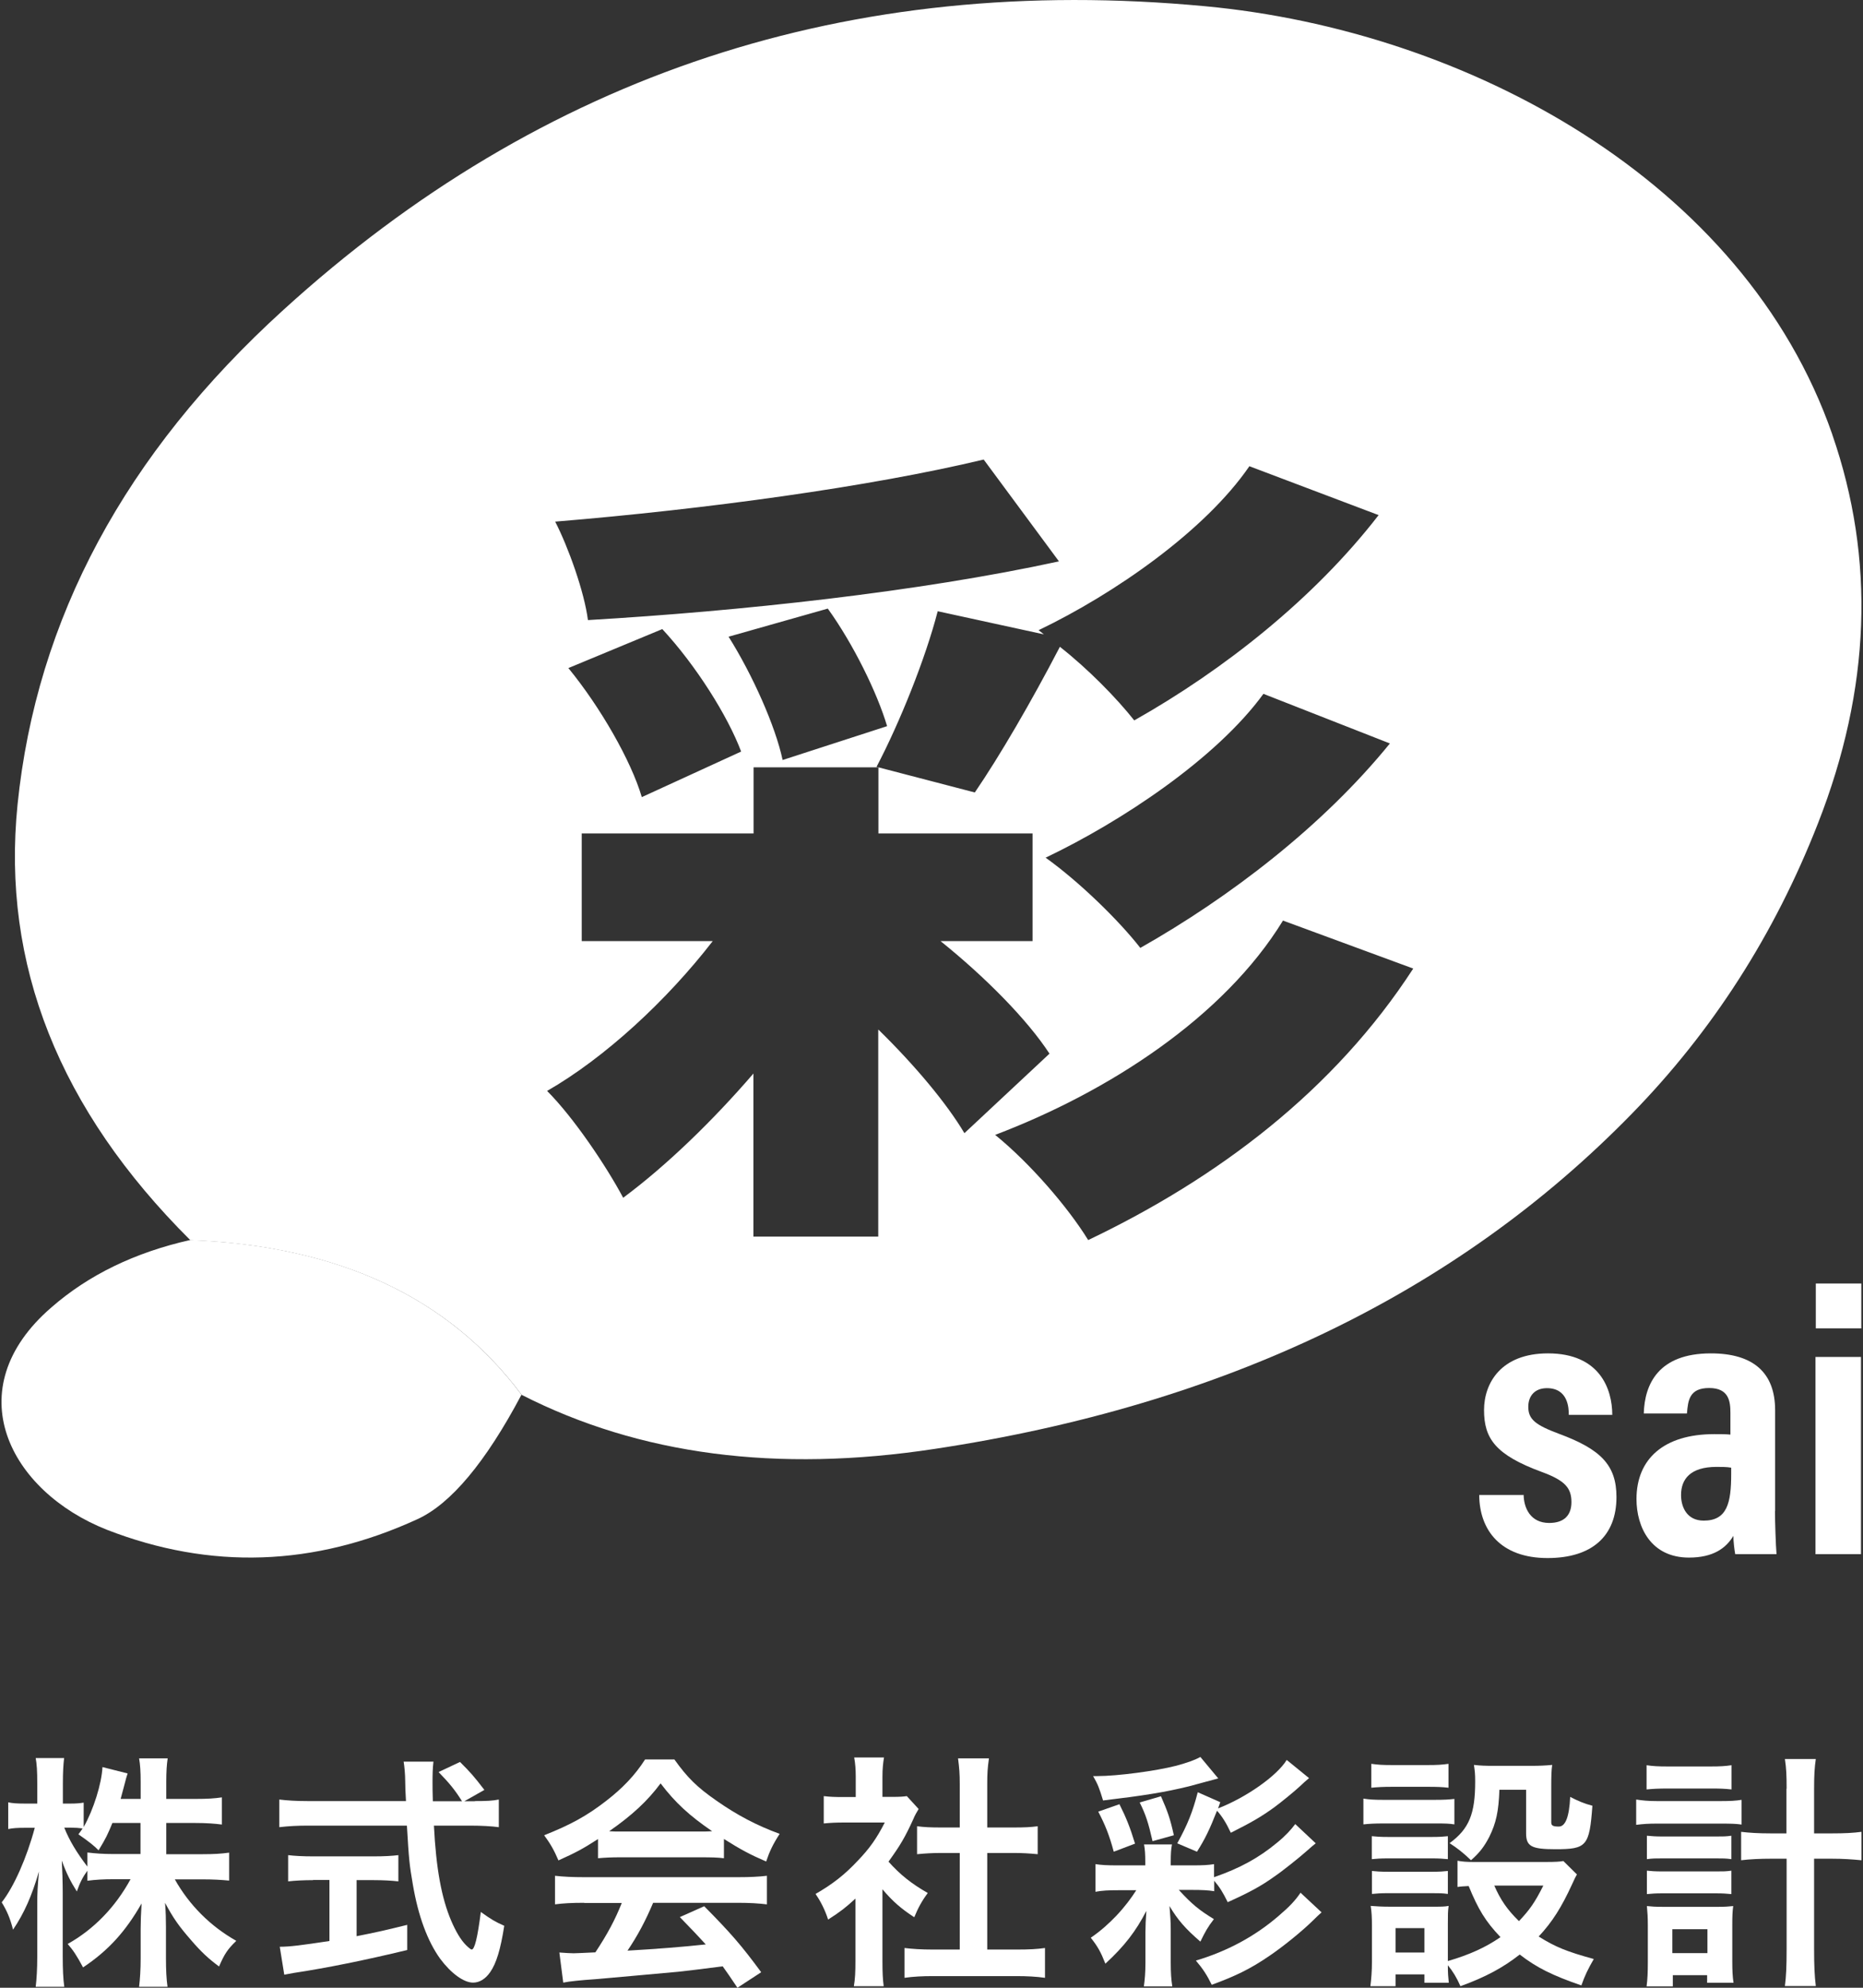<?xml version="1.0" encoding="UTF-8"?><svg id="logo" xmlns="http://www.w3.org/2000/svg" width="120" height="128" viewBox="0 0 120 128"><rect x="0" y="0" width="120" height="128" fill="#333333" stroke="none"/><rect y="0" width="120" height="128" style="fill:none;"/><path d="M33.59,89.81c-2.31,4.36-4.56,7.04-6.71,8.02-6.65,3.05-13.32,3.27-19.99.68-6.28-2.48-9.7-9.04-3.58-14.32,2.39-2.09,5.38-3.54,8.94-4.34,9.55.37,16.65,3.68,21.34,9.96h0Z" style="fill:#fff;"/><path d="M98.14,96.24c.01.87.44,1.83,1.65,1.83.97,0,1.43-.51,1.43-1.34,0-.9-.4-1.39-1.9-1.94-2.99-1.1-3.73-2.15-3.73-3.99,0-1.73,1.09-3.65,4.12-3.65,3.33,0,4.14,2.29,4.14,3.96h-2.8c0-.45-.05-1.72-1.41-1.72-.78,0-1.2.5-1.2,1.2,0,.81.46,1.17,1.98,1.74,2.68.99,3.7,2.01,3.7,4.07,0,2.5-1.56,3.93-4.44,3.93-3.03,0-4.39-1.81-4.4-4.06h2.87Z" style="fill:#fff;"/><path d="M114.33,97.31c0,.63.05,2.2.1,2.77h-2.66c-.05-.25-.12-.82-.12-1.18-.48.81-1.32,1.4-2.86,1.4-2.44,0-3.38-1.95-3.38-3.77,0-2.6,1.78-4.18,5.01-4.18.43,0,.75,0,1.04.03v-1.39c0-.74-.09-1.61-1.37-1.61s-1.36.8-1.43,1.64h-2.78c.05-1.87.93-3.87,4.32-3.87,2.73,0,4.14,1.24,4.14,3.66v6.49ZM111.51,94.51c-.3-.05-.56-.05-.95-.05-1.67,0-2.28.78-2.28,1.81,0,.77.37,1.65,1.46,1.65,1.5,0,1.77-1.12,1.77-3v-.41Z" style="fill:#fff;"/><path d="M116.94,87.38h2.93v12.7h-2.93v-12.7ZM116.96,82.65h2.93v2.89h-2.93v-2.89Z" style="fill:#fff;"/><path d="M118.02,27.97C112.33,11.61,94.47,1.97,77.61.4,54.7-1.75,34.92,4.78,18.25,19.96,8.06,29.22,2.35,39.84,1.13,51.81c-1.04,10.29,2.68,19.64,11.13,28.05,9.55.37,16.65,3.68,21.34,9.96,7.59,3.87,16.45,5.03,26.61,3.48,18.64-2.82,33.59-10,44.88-21.56,5.2-5.32,9.21-11.56,12.01-18.72,3.4-8.67,3.7-17.02.92-25.04ZM80.47,30.02l8.33,3.15c-4.16,5.38-9.98,9.97-15.74,13.22-1.14-1.44-2.97-3.31-4.79-4.74-1.83,3.52-3.88,7.04-5.48,9.38l-6.33-1.65c1.48-2.82,3.14-6.93,3.94-10.02l6.84,1.49-.34-.27c4.9-2.35,10.72-6.4,13.57-10.55ZM89.53,47.87c-4.33,5.33-10.32,9.91-16.08,13.17-1.37-1.76-3.94-4.27-6.1-5.81,4.91-2.34,11.01-6.4,14.03-10.55l8.16,3.2ZM46.93,41l6.39-1.81c1.65,2.29,3.19,5.44,3.82,7.57l-6.73,2.18c-.46-2.18-1.94-5.49-3.48-7.94ZM47.73,48.4l-6.39,2.93c-.69-2.35-2.68-5.81-4.73-8.31l6.05-2.51c2.17,2.34,4.22,5.6,5.08,7.89ZM63.36,29.59l4.85,6.56c-9.07,1.97-20.48,3.2-30.34,3.78-.23-1.81-1.26-4.69-2.11-6.34,9.7-.8,20.25-2.24,27.61-4ZM56.57,66.31v13.32h-8.04v-10.5c-2.62,3.04-5.59,5.92-8.39,8-1.08-2.03-3.19-5.17-4.9-6.88,3.71-2.13,7.7-5.81,10.67-9.65h-8.44v-6.93h11.07v-4.26h8.04v4.26h9.93v6.93h-5.93c2.91,2.34,5.59,5.06,7.02,7.25l-5.48,5.12c-1.14-1.92-3.19-4.37-5.53-6.66ZM70.09,79.85c-1.31-2.13-3.76-4.96-5.99-6.77,7.3-2.77,14.72-7.57,18.54-13.8l8.39,3.09c-5.08,7.83-12.55,13.48-20.93,17.48Z" style="fill:#fff;"/><path d="M10.71,119.4h2.35c.73,0,1.19-.03,1.7-.1v1.8c-.52-.05-1.03-.08-1.72-.08h-1.78c.94,1.67,2.3,3.02,3.96,3.96-.56.54-.76.84-1.11,1.65-.67-.49-1.16-.95-1.78-1.67-.83-.95-1.16-1.43-1.7-2.43.05.54.06,1.11.06,1.57v2c0,.78.03,1.34.1,1.84h-1.83c.06-.52.1-1.11.1-1.84v-1.89c0-.44.02-1.02.06-1.64-1.03,1.81-2.15,3.04-3.77,4.12-.4-.75-.64-1.11-.99-1.51,1.7-.95,3.08-2.39,4.05-4.17h-1.05c-.7,0-1.21.03-1.73.1v-.65c-.29.4-.48.76-.68,1.34-.41-.65-.67-1.16-.97-1.99.03.52.06,1.4.06,2.1v4.07c0,.84.03,1.45.1,1.96h-1.84c.06-.52.1-1.13.1-1.96v-3.42c0-.64.02-1.05.11-2.05-.46,1.57-.94,2.67-1.67,3.75-.19-.75-.4-1.22-.73-1.76.79-1,1.62-2.89,2.13-4.8h-.64c-.48,0-.78.02-1.07.08v-1.72c.27.06.56.08,1.07.08h.8v-1.29c0-.83-.03-1.24-.1-1.64h1.83c-.05.41-.08.89-.08,1.64v1.29h.48c.4,0,.59-.02.86-.06v1.57c.64-1.13,1.16-2.81,1.21-3.86l1.62.41c-.06.17-.11.35-.24.86-.1.37-.13.48-.21.78h1.29v-1.1c0-.67-.03-1.1-.1-1.51h1.84c-.06.4-.09.84-.09,1.51v1.1h1.88c.78,0,1.24-.03,1.7-.1v1.75c-.46-.06-.99-.1-1.7-.1h-1.88v2ZM7.24,117.39c-.3.73-.41.97-.89,1.76q-.38-.4-1.3-1.03c.14-.19.19-.25.27-.38-.22-.03-.49-.05-.78-.05h-.4c.33.83.79,1.59,1.49,2.51v-.91c.51.06.97.1,1.73.1h1.69v-2h-1.81Z" style="fill:#fff;"/><path d="M30.59,115.98c.75,0,1.14-.02,1.54-.1v1.78c-.45-.06-1.07-.1-1.86-.1h-2.32c.14,2.77.49,4.66,1.11,6.12.3.7.62,1.24.95,1.57.16.16.32.29.37.29.19,0,.38-.76.59-2.42.67.48.94.64,1.51.89-.24,1.53-.51,2.42-.91,2.99-.3.43-.68.67-1.1.67-.6,0-1.42-.6-2.12-1.54-.81-1.13-1.41-2.73-1.76-4.79-.22-1.29-.25-1.57-.38-3.78h-6.36c-.7,0-1.27.03-1.86.1v-1.78c.49.06,1.08.1,1.86.1h6.3q-.05-.83-.05-1.3c0-.4-.05-.95-.1-1.24h1.92c-.05.4-.06.83-.06,1.29,0,.27,0,.73.02,1.26h1.88c-.45-.72-.81-1.16-1.51-1.88l1.38-.65c.68.68.87.89,1.57,1.8l-1.29.73h.67ZM20.17,121.07c-.6,0-1.16.03-1.61.08v-1.69c.4.05.94.08,1.64.08h3.85c.7,0,1.21-.03,1.61-.08v1.69c-.46-.05-.99-.08-1.59-.08h-1.1v3.61c1.11-.22,1.73-.35,3.26-.73v1.62c-2.69.65-5.2,1.16-7.33,1.48-.14.03-.32.06-.59.11l-.29-1.8c.67,0,1.41-.1,3.2-.37v-3.93h-1.05Z" style="fill:#fff;"/><path d="M38.51,118.43c-.99.64-1.43.87-2.54,1.37-.27-.64-.52-1.08-.92-1.62,1.72-.68,2.78-1.27,3.99-2.21,1.05-.81,1.86-1.65,2.51-2.67h1.89c.84,1.18,1.48,1.8,2.69,2.64,1.35.95,2.64,1.62,4.09,2.15-.44.68-.65,1.13-.87,1.78-1-.43-1.61-.75-2.72-1.45v1.24c-.41-.05-.83-.06-1.43-.06h-5.31c-.46,0-.94.02-1.37.06v-1.22ZM37.63,122.53c-.81,0-1.35.03-1.88.1v-1.84c.52.06,1.13.09,1.88.09h9.91c.78,0,1.34-.03,1.86-.09v1.84c-.52-.06-1.07-.1-1.86-.1h-5.47c-.49,1.16-.99,2.1-1.65,3.08q2.81-.16,5.04-.4c-.51-.56-.78-.84-1.67-1.76l1.57-.7c1.7,1.72,2.39,2.51,3.67,4.25l-1.53,1c-.52-.78-.68-1-.95-1.38-1.32.17-2.27.29-2.86.35-1.57.14-4.72.43-5.36.48-.89.06-1.69.14-2.05.22l-.25-1.94c.43.03.7.05.92.05.11,0,.59-.02,1.4-.06.78-1.18,1.27-2.1,1.7-3.18h-2.42ZM45.17,117.94c.25,0,.4,0,.7-.02-1.46-1-2.37-1.83-3.32-3.08-.84,1.13-1.83,2.05-3.31,3.08.27.02.37.02.65.02h5.28Z" style="fill:#fff;"/><path d="M56.84,126.28c0,.75.02,1.15.08,1.62h-1.92c.08-.48.1-.91.1-1.65v-3.99c-.62.57-.95.83-1.76,1.35-.19-.6-.48-1.18-.81-1.65,1.11-.64,1.88-1.24,2.73-2.15.75-.78,1.21-1.43,1.73-2.45h-2.59c-.57,0-.91.02-1.34.06v-1.76c.4.05.73.06,1.26.06h.8v-1.34c0-.41-.03-.84-.1-1.21h1.92c-.06.37-.1.72-.1,1.24v1.3h.65c.49,0,.72-.02.92-.05l.76.83c-.14.24-.24.4-.35.67-.52,1.14-.83,1.67-1.59,2.72.75.84,1.48,1.42,2.53,2.02-.38.51-.62.95-.87,1.56-.83-.54-1.37-1-2.05-1.8v4.61ZM63.59,125.54h1.91c.8,0,1.32-.03,1.81-.1v1.92c-.56-.08-1.18-.11-1.81-.11h-5.44c-.64,0-1.24.03-1.8.11v-1.92c.51.06,1.07.1,1.83.1h1.73v-6.22h-1.19c-.54,0-1.05.03-1.56.08v-1.8c.46.06.87.08,1.56.08h1.19v-2.8c0-.65-.03-1.03-.11-1.65h1.99c-.09.64-.11.97-.11,1.65v2.8h1.69c.72,0,1.11-.02,1.56-.08v1.8c-.51-.05-1-.08-1.56-.08h-1.69v6.22Z" style="fill:#fff;"/><path d="M78.2,121.78c-.41-.06-.75-.08-1.43-.08h-.84c.86.94,1.34,1.32,2.26,1.88-.4.52-.56.81-.87,1.45-.94-.81-1.45-1.38-1.99-2.29.05.6.08,1.05.08,1.45v2.19c0,.64.03,1.1.1,1.53h-1.83c.06-.45.1-.87.1-1.54v-1.91q0-.62.06-1.41c-.67,1.3-1.4,2.26-2.64,3.4-.3-.76-.49-1.1-.94-1.67.67-.46,1.19-.94,1.64-1.41.56-.59.97-1.15,1.29-1.65h-1.15c-.65,0-1.05.02-1.48.1v-1.78c.4.06.72.08,1.48.08h1.73v-.21c0-.54-.02-.79-.08-1.14h1.8c-.06.3-.08.59-.08,1.14v.21h1.38c.7,0,1.05-.02,1.41-.08v.84c1.65-.57,2.88-1.24,4.07-2.23.54-.44.89-.83,1.16-1.19l1.32,1.24c-.13.1-.3.24-.6.51-.46.41-1.56,1.29-2.08,1.64-.84.6-1.57,1-2.99,1.64-.32-.65-.51-.95-.87-1.38v.7ZM78.47,114.52q-.35.1-1.89.51c-1.54.38-2.93.6-5.53.91-.24-.79-.33-1.03-.64-1.57h.27c1.3,0,3.78-.33,5.1-.67.75-.21,1.15-.35,1.54-.56l1.15,1.38ZM72.11,116.19c.43.86.68,1.48,1,2.53l-1.37.52c-.29-1.07-.54-1.7-1-2.58l1.37-.48ZM74.24,118.57c-.27-1.19-.44-1.72-.83-2.5l1.37-.4c.44,1,.59,1.43.83,2.51l-1.37.38ZM84.32,114.5q-.29.24-.57.51c-.35.33-1.26,1.07-1.67,1.37-.86.62-1.43.95-2.8,1.64-.29-.62-.57-1.07-.89-1.42-.49,1.24-.76,1.8-1.29,2.64l-1.27-.54c.67-1.22.99-2.02,1.32-3.29l1.45.64-.14.4c1.81-.7,3.8-2.1,4.42-3.12l1.45,1.18ZM85.13,123.14c-.24.22-.27.24-.57.54-.68.67-1.91,1.67-2.8,2.27-1.21.83-2.18,1.3-3.71,1.86-.29-.6-.56-1.02-1.02-1.56,2.02-.6,3.8-1.56,5.31-2.86.73-.62,1.1-1.02,1.43-1.51l1.35,1.26Z" style="fill:#fff;"/><path d="M87.82,115.82c.38.06.68.08,1.29.08h3.28c.67,0,.94-.02,1.29-.06v1.64c-.33-.05-.54-.06-1.21-.06h-3.36c-.57,0-.91.02-1.29.06v-1.65ZM101.58,120.69q-.1.16-.32.65c-.68,1.48-1.27,2.42-2.15,3.36,1.08.68,1.81.97,3.55,1.45-.37.64-.57,1.05-.8,1.7-1.86-.64-2.89-1.15-3.97-1.99-1.07.84-2.19,1.45-3.82,2.04-.25-.57-.48-.94-.81-1.35,0,.54.02.73.06,1.13h-1.57v-.54h-1.86v.76h-1.62c.06-.49.1-1,.1-1.57v-2.34c0-.51-.02-.87-.08-1.26.4.03.73.05,1.22.05h2.73c.62,0,.79,0,1.07-.05-.05.35-.05.56-.05,1.16v2.39c1.41-.41,2.45-.89,3.39-1.54-.97-1.02-1.43-1.78-2.05-3.29-.32.02-.46.02-.72.06v-1.69c.32.06.6.08,1.02.08h4.69c.6,0,.89-.02,1.11-.06l.87.86ZM88.33,113.58c.43.06.68.08,1.34.08h2.29c.65,0,.91-.02,1.34-.08v1.54c-.43-.05-.76-.06-1.34-.06h-2.29c-.57,0-.94.02-1.34.06v-1.54ZM88.36,118.24c.3.03.54.05,1.05.05h2.83c.52,0,.73-.02,1.02-.05v1.48c-.35-.03-.54-.05-1.02-.05h-2.83c-.51,0-.73.02-1.05.05v-1.48ZM88.36,120.48c.3.03.54.05,1.05.05h2.83c.52,0,.73-.02,1.02-.05v1.48c-.37-.05-.52-.05-1.05-.05h-2.81c-.49,0-.7.02-1.03.05v-1.48ZM89.89,125.73h1.86v-1.57h-1.86v1.57ZM96.58,115.26c-.05,1.38-.21,2.13-.65,3.02-.32.62-.62,1.02-1.18,1.51-.46-.45-.92-.81-1.38-1.1,1.26-.92,1.65-1.89,1.65-3.97,0-.49-.02-.65-.08-1.07.41.05.76.06,1.26.06h2.43c.56,0,.94-.02,1.35-.06-.05.35-.06.76-.06,1.35v2.35c0,.21.11.27.49.27q.64,0,.73-1.91c.48.25.89.43,1.43.57-.19,2.61-.37,2.8-2.39,2.8-1.54,0-1.88-.19-1.88-1.03v-2.8h-1.73ZM96.25,121.42c.4.92.84,1.56,1.59,2.29.68-.72,1.02-1.19,1.57-2.29h-3.16Z" style="fill:#fff;"/><path d="M105.39,115.88c.4.06.76.1,1.35.1h4.09c.62,0,.97-.02,1.35-.08v1.59c-.37-.05-.68-.06-1.35-.06h-4.1c-.52,0-.87.02-1.34.08v-1.62ZM106.06,113.67c.4.06.72.08,1.37.08h2.75c.64,0,.94-.02,1.35-.08v1.56c-.45-.05-.75-.06-1.35-.06h-2.75c-.57,0-.97.02-1.37.06v-1.56ZM107.75,127.91h-1.69c.06-.46.08-.91.08-1.53v-2.4c0-.51-.02-.81-.06-1.24.3.03.52.05,1.11.05h3.42c.49,0,.73-.02,1.03-.05-.05.37-.06.67-.06,1.22v2.34c0,.6.02.99.08,1.38h-1.7v-.49h-2.21v.72ZM106.08,118.21c.33.03.52.05,1.05.05h3.37c.54,0,.68,0,1.02-.05v1.51c-.37-.05-.51-.05-1.02-.05h-3.37c-.52,0-.68,0-1.05.05v-1.51ZM106.08,120.46c.29.03.49.05,1.05.05h3.37c.54,0,.68,0,1.02-.05v1.51c-.32-.03-.52-.05-1.05-.05h-3.36c-.51,0-.7.02-1.03.05v-1.51ZM107.72,125.77h2.26v-1.54h-2.26v1.54ZM115.08,115.18c0-.89-.02-1.3-.11-1.91h1.99c-.08.54-.11,1.05-.11,1.91v2.88h1.13c.86,0,1.4-.03,1.92-.1v1.83c-.62-.06-1.18-.1-1.94-.1h-1.11v5.8c0,1.1.03,1.75.11,2.4h-1.99c.08-.64.11-1.24.11-2.4v-5.8h-.99c-.7,0-1.38.03-1.94.1v-1.83c.51.06,1.08.1,1.92.1h1v-2.88Z" style="fill:#fff;"/></svg>